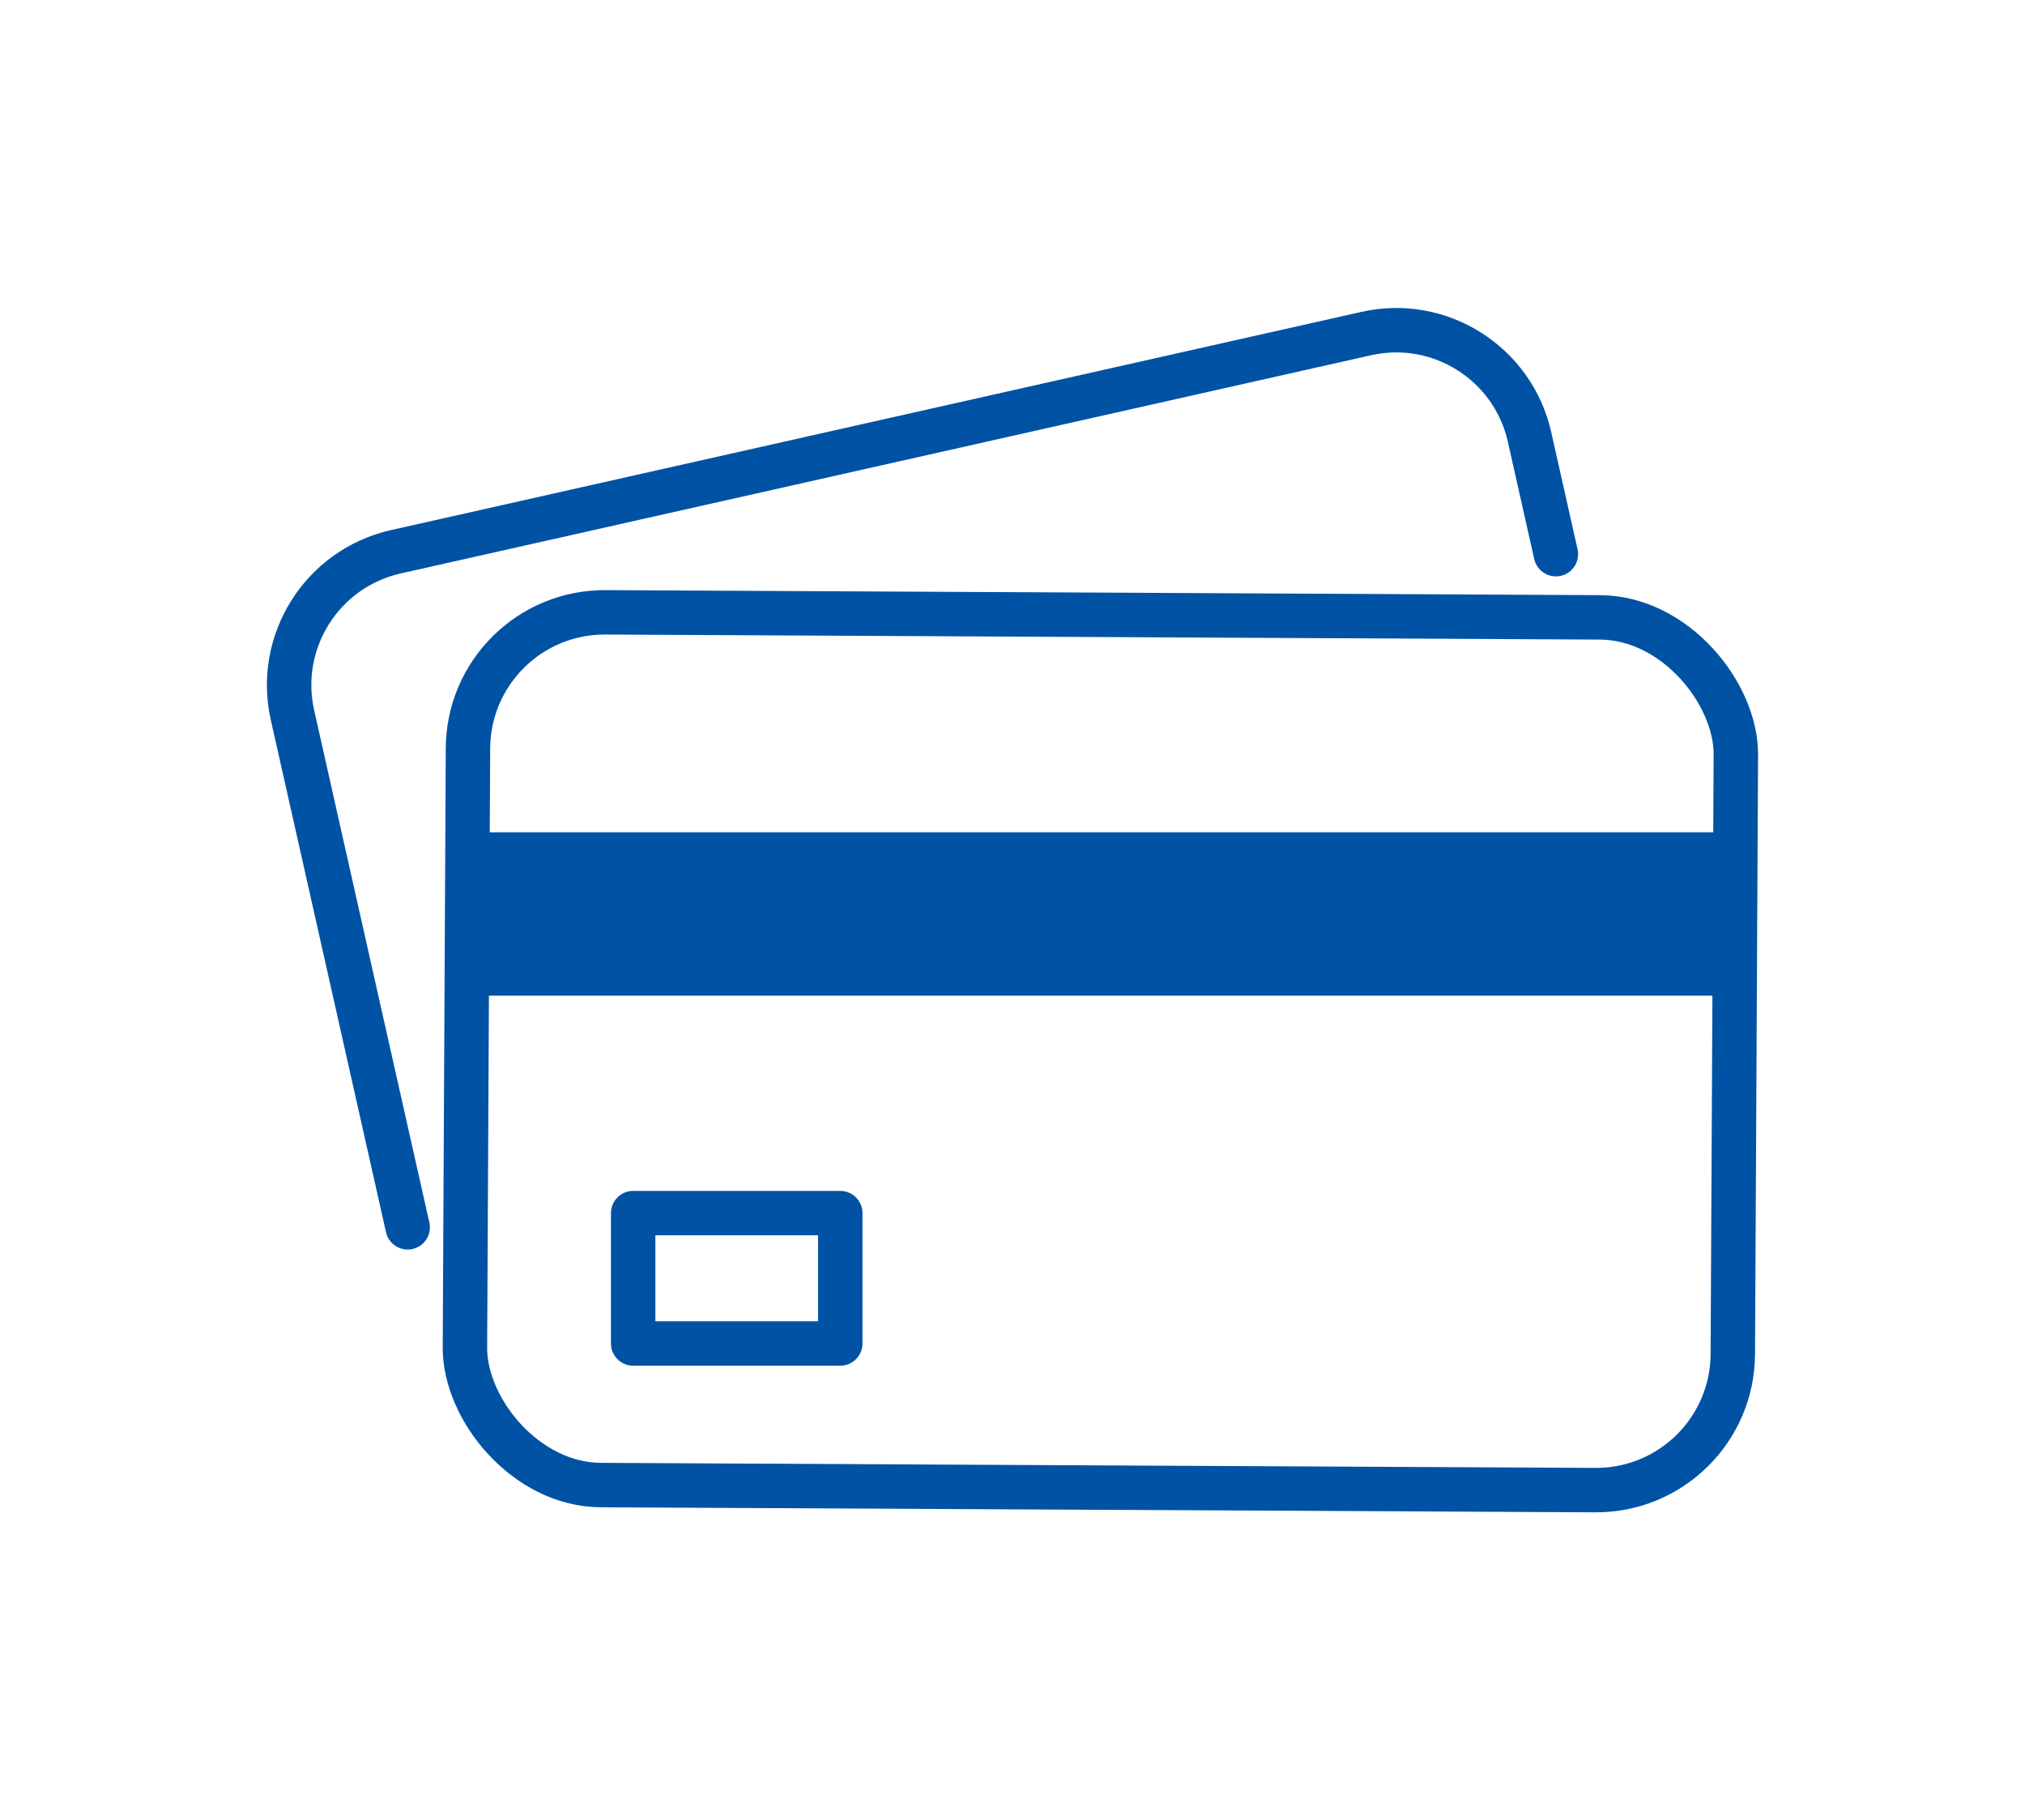 <?xml version="1.0" encoding="UTF-8"?><svg xmlns="http://www.w3.org/2000/svg" data-name="Warstwa 1" height="409.79" id="Warstwa_1" viewBox="0 0 455.84 409.79" width="455.84">
  <defs>
    <style>
      .cls-1 {
        fill: none;
        stroke: #0052a5;
        stroke-linecap: round;
        stroke-linejoin: round;
        stroke-width: 10px;
      }

      .cls-2 {
        fill: #0052a5;
      }
    </style>
  </defs>
  <rect class="cls-1" height="196.47" rx="30.77" ry="30.77" transform="translate(494.21 474.54) rotate(-179.71)" width="285.41" x="105" y="138.41"/>
  <path class="cls-1" d="M91.77,276.29l-25.93-115.31c-3.73-16.58,6.69-33.04,23.27-36.77l218.43-49.12c16.58-3.73,33.04,6.69,36.77,23.27l5.93,26.39"/>
  <rect class="cls-2" height="36.78" width="285.23" x="105.14" y="187.36"/>
  <rect class="cls-1" height="29.35" width="46.62" x="142.53" y="273.09"/>
</svg>